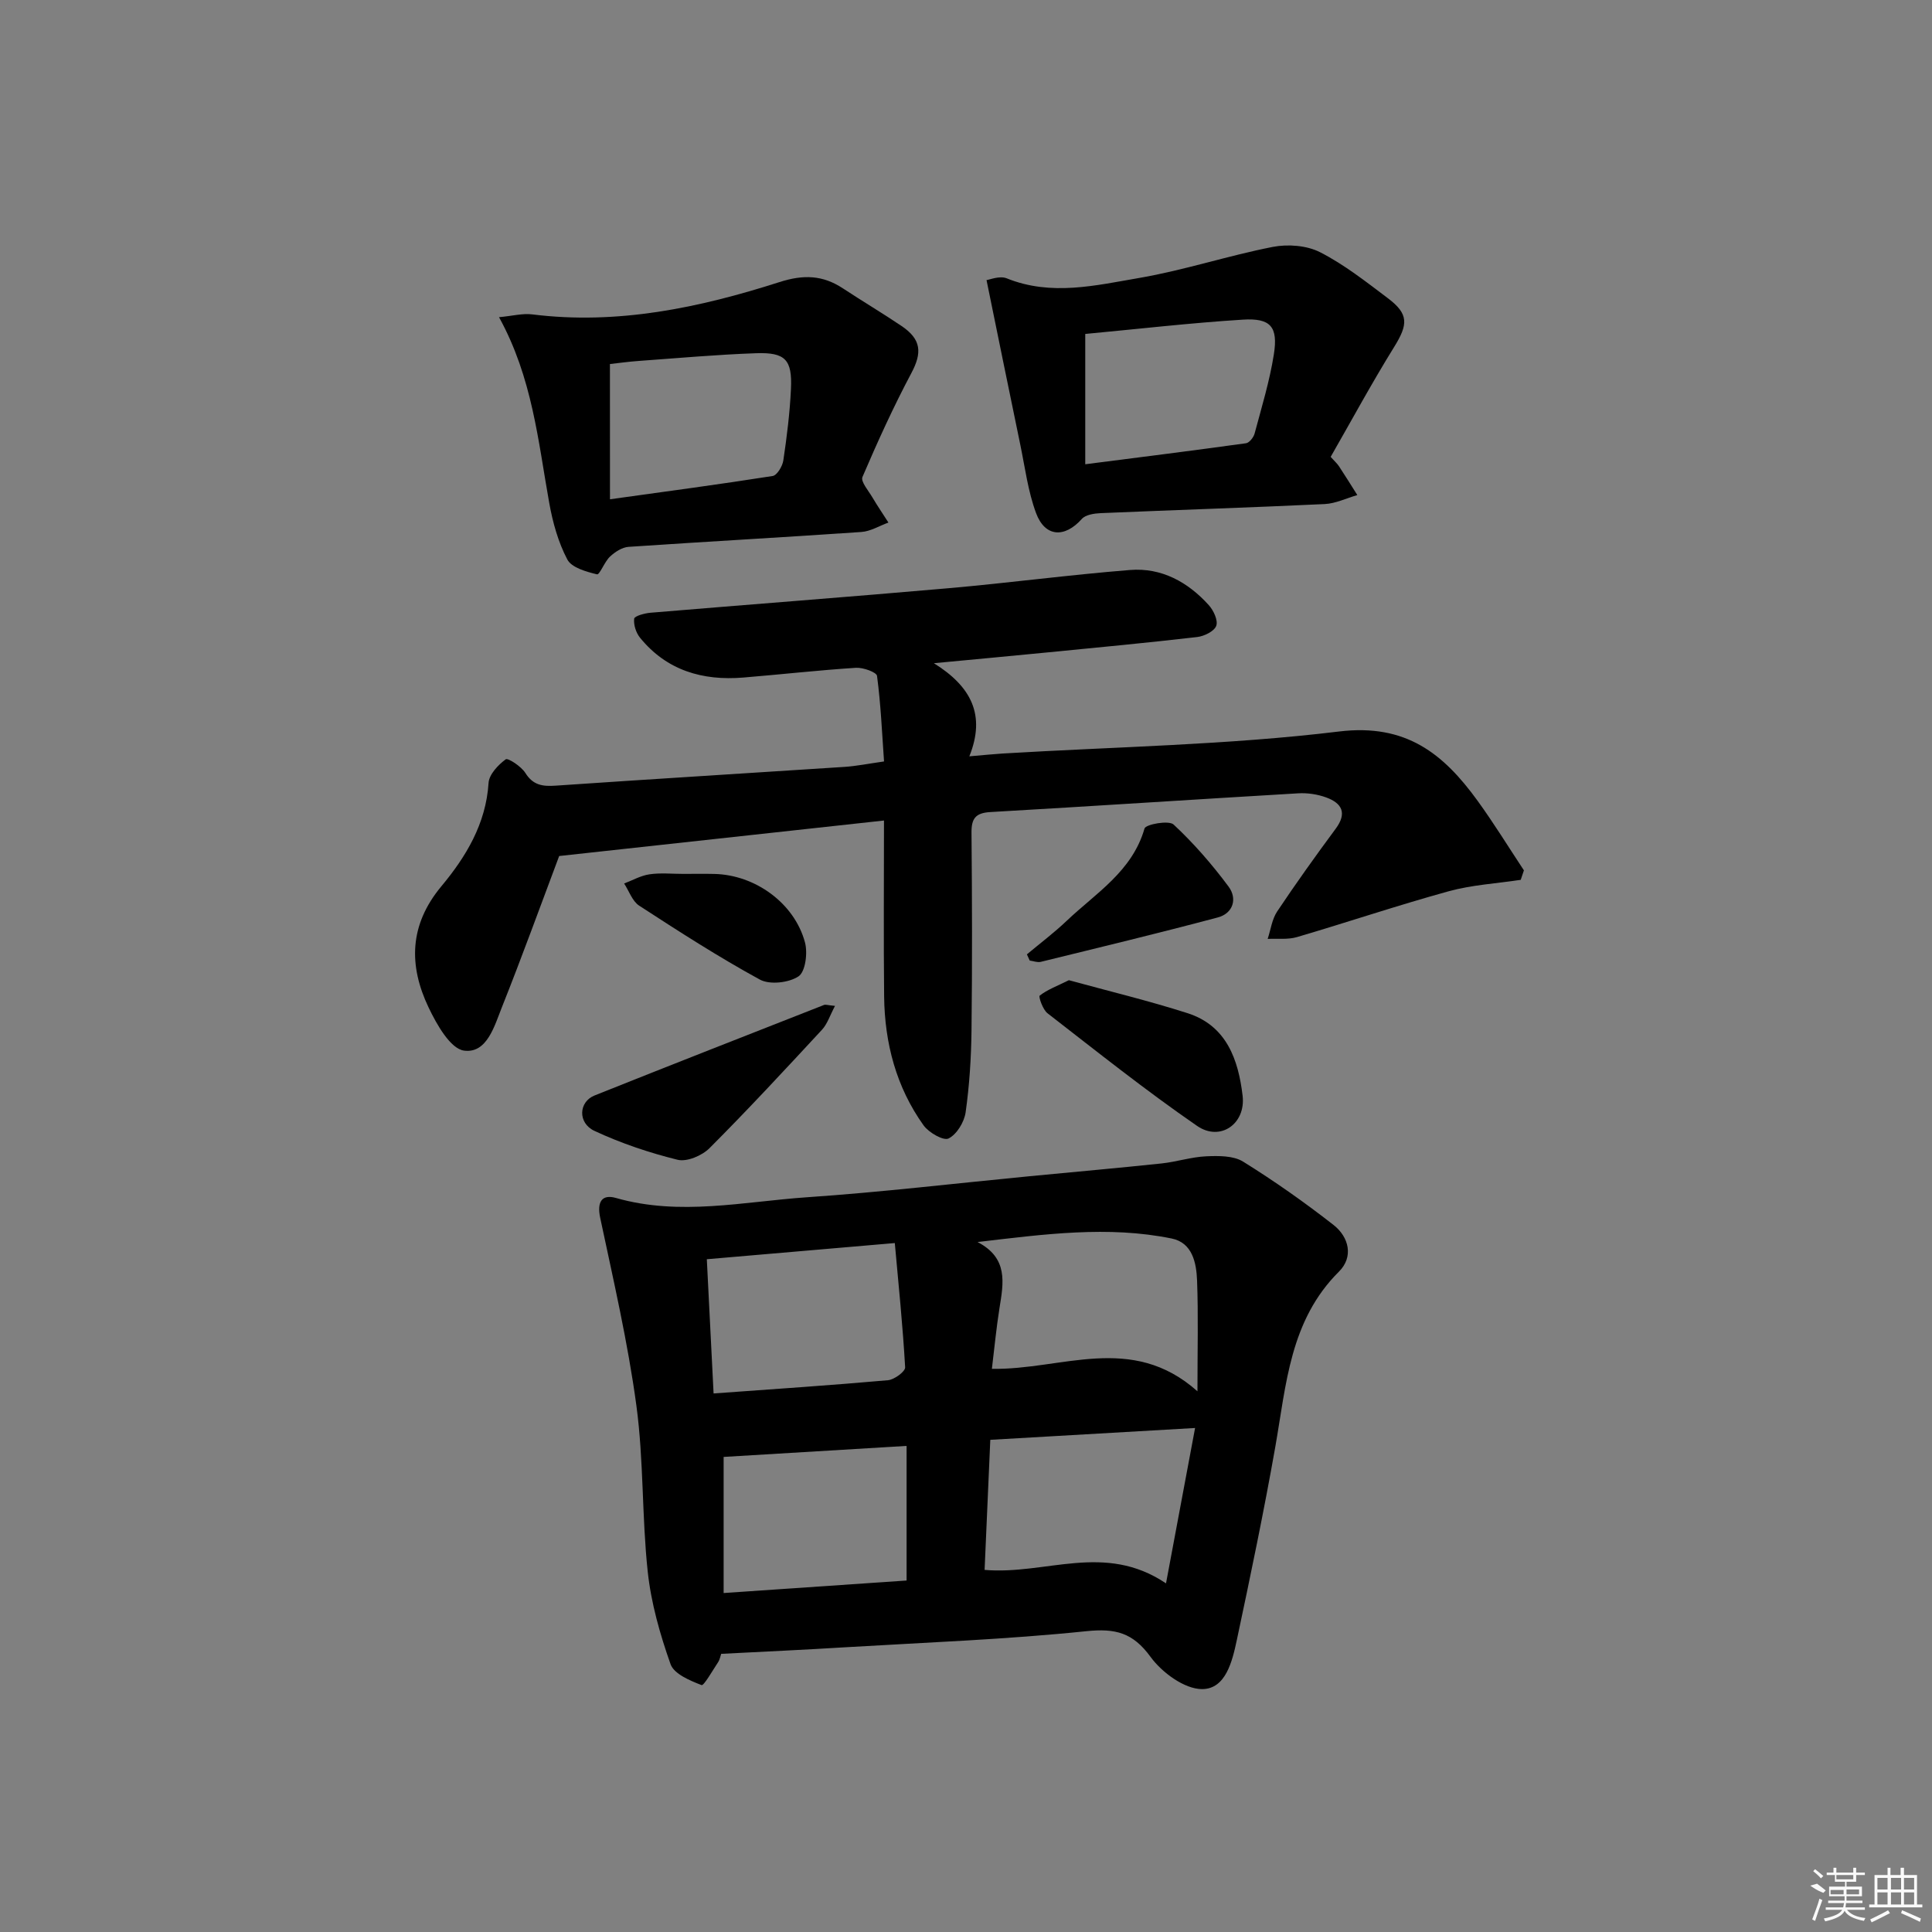 <svg enable-background="new 0 0 400 400" viewBox="0 0 400 400" xmlns="http://www.w3.org/2000/svg"><rect x="0" y="0" width="400" height="400" fill="#808080" stroke="none"/><path d="m149.31 342.41c-.17.49-.28 1.19-.63 1.72-1.13 1.7-2.96 4.93-3.43 4.75-2.4-.93-5.7-2.3-6.42-4.33-2.19-6.2-4.04-12.69-4.73-19.21-1.22-11.39-.81-22.97-2.34-34.31-1.76-13.07-4.76-25.99-7.5-38.91-.7-3.32.38-4.92 3.28-4.09 13.23 3.78 26.4.75 39.54-.15 15.4-1.05 30.75-2.88 46.12-4.36 9.09-.88 18.2-1.68 27.28-2.64 3.11-.33 6.16-1.34 9.26-1.48 2.55-.11 5.61-.15 7.63 1.1 6.47 4.02 12.73 8.43 18.73 13.12 3.2 2.51 4.18 6.62 1.11 9.66-10.16 10.11-10.9 23.36-13.17 36.26-2.36 13.39-5.14 26.71-7.97 40.01-.93 4.36-2.28 10.16-7.2 10.16-3.64 0-8.3-3.43-10.66-6.67-3.66-5.02-7.25-5.94-13.29-5.32-16.52 1.71-33.15 2.33-49.74 3.32-8.44.52-16.89.91-25.87 1.37zm98.61-54.36c0-8.72.19-15.83-.08-22.92-.14-3.67-.96-7.84-5.26-8.71-13.16-2.68-26.32-.9-40.19.73 6.39 3.32 5.38 8.45 4.55 13.63-.67 4.17-1.06 8.39-1.58 12.62 14.44.27 28.89-7.52 42.56 4.65zm-100.18.45c12.69-.92 24.41-1.7 36.11-2.74 1.31-.12 3.6-1.81 3.55-2.67-.48-8.5-1.35-16.97-2.14-25.73-13.73 1.18-26.2 2.25-38.92 3.35.48 9.47.92 18.34 1.4 27.79zm56.11 36.53c12.69 1.09 24.82-5.79 37.56 2.79 2.07-11.04 3.96-21.13 6.02-32.17-14.81.86-28.49 1.65-42.4 2.45-.41 9.33-.79 18.09-1.18 26.93zm-16.15-25.67c-12.96.78-25.43 1.53-37.88 2.28v28.18c13.03-.89 25.36-1.74 37.88-2.59 0-9.64 0-18.58 0-27.87z"/><path d="m314.85 182.16c-4.98.76-10.1 1.04-14.93 2.37-10.53 2.9-20.9 6.4-31.38 9.48-1.9.56-4.05.28-6.08.38.63-1.91.89-4.08 1.97-5.69 3.88-5.81 7.95-11.5 12.11-17.12 2.41-3.25 1.29-5.29-1.97-6.48-1.81-.66-3.9-.97-5.82-.85-21.25 1.25-42.48 2.66-63.73 3.88-3.06.18-3.91 1.35-3.88 4.28.12 13.67.16 27.33 0 41-.07 5.64-.43 11.32-1.22 16.9-.29 2.01-1.83 4.55-3.53 5.4-1.05.53-4.1-1.22-5.17-2.71-5.67-7.93-8.06-17.03-8.17-26.69-.13-11.96-.03-23.93-.03-36.43-22.87 2.5-45.25 4.95-67.25 7.35-3.86 10.26-7.68 20.83-11.84 31.26-1.56 3.91-3.1 9.66-7.85 9.03-2.83-.38-5.67-5.42-7.34-8.92-4.15-8.7-4.03-17.08 2.62-25.08 5.1-6.12 9.25-12.94 9.79-21.41.11-1.77 1.97-3.73 3.55-4.9.46-.34 3.21 1.46 4.06 2.81 1.61 2.57 3.58 2.83 6.31 2.64 19.9-1.37 39.82-2.57 59.73-3.88 2.47-.16 4.93-.66 8.23-1.13-.42-5.95-.67-11.86-1.45-17.71-.1-.77-2.89-1.77-4.36-1.68-7.79.5-15.55 1.38-23.33 2.02-8.43.69-15.86-1.46-21.38-8.25-.83-1.02-1.36-2.67-1.21-3.94.06-.55 2.17-1.13 3.39-1.23 20.54-1.72 41.09-3.27 61.62-5.07 12.57-1.1 25.08-2.78 37.66-3.78 6.51-.52 11.97 2.49 16.29 7.27.99 1.09 1.96 3.17 1.55 4.29-.41 1.13-2.49 2.15-3.95 2.32-10.23 1.19-20.49 2.15-30.74 3.16-7.41.73-14.83 1.41-23.77 2.26 7.78 4.85 10.76 10.77 7.34 19.28 3.03-.26 4.94-.46 6.86-.58 23.24-1.4 46.61-1.76 69.68-4.56 13.89-1.69 21.64 4.63 28.67 14.32 3.39 4.67 6.42 9.61 9.61 14.43-.23.66-.45 1.31-.66 1.96z"/><path d="m204.25 57.99c.64-.07 2.71-.96 4.19-.36 9.22 3.72 18.42 1.46 27.47-.09 9.29-1.6 18.34-4.61 27.6-6.42 3.13-.61 7.05-.31 9.82 1.11 4.99 2.55 9.5 6.11 14.01 9.51 4.35 3.28 4.21 5.41 1.3 10.1-4.62 7.45-8.8 15.18-13.14 22.75.88.98 1.37 1.41 1.72 1.94 1.29 1.97 2.54 3.97 3.8 5.97-2.25.64-4.48 1.75-6.75 1.86-15.45.73-30.92 1.22-46.38 1.88-1.34.06-3.13.32-3.91 1.2-3.56 3.99-7.63 3.79-9.49-1.25-1.65-4.47-2.26-9.32-3.23-14.02-2.32-11.14-4.57-22.28-7.01-34.18zm20.44 38.13c11.32-1.45 22.31-2.83 33.28-4.35.7-.1 1.58-1.23 1.79-2.04 1.45-5.43 3.11-10.84 3.98-16.37.9-5.72-.67-7.55-6.45-7.18-10.86.68-21.69 1.94-32.6 2.96z"/><path d="m103.32 65.67c2.8-.26 4.89-.83 6.87-.58 17.66 2.21 34.6-1.37 51.2-6.69 4.96-1.59 8.94-1.45 13.12 1.3 4.02 2.65 8.17 5.11 12.17 7.81 4.11 2.78 4.23 5.55 2.01 9.73-3.72 7-7.01 14.23-10.13 21.52-.4.94 1.24 2.82 2.05 4.2 1.05 1.78 2.22 3.49 3.33 5.23-1.87.67-3.7 1.82-5.6 1.95-16.06 1.11-32.14 1.99-48.21 3.08-1.33.09-2.8 1.05-3.83 2.01-1.14 1.06-2.15 3.81-2.7 3.68-2.22-.54-5.25-1.38-6.14-3.07-1.89-3.58-3.03-7.7-3.75-11.73-2.3-12.8-3.48-25.87-10.39-38.44zm22.97 37.7c11.78-1.64 22.75-3.1 33.68-4.82.91-.14 2.03-2.02 2.21-3.22.73-4.91 1.35-9.87 1.58-14.83.28-6.02-1.16-7.58-7.21-7.37-8.12.28-16.22 1.02-24.33 1.6-2.21.16-4.42.47-5.94.64.01 9.58.01 18.48.01 28z"/><path d="m172.88 208.26c-1.06 2-1.59 3.74-2.69 4.93-7.66 8.27-15.33 16.55-23.3 24.53-1.54 1.54-4.66 2.87-6.59 2.4-5.88-1.45-11.73-3.42-17.22-5.98-3.51-1.64-3.28-6.01.01-7.33 15.82-6.33 31.69-12.53 47.55-18.76.27-.1.64.05 2.24.21z"/><path d="m221.3 202.94c8.09 2.22 16.42 4.22 24.55 6.82 8.12 2.59 10.54 9.66 11.42 17.11.68 5.83-4.65 9.53-9.42 6.24-10.64-7.33-20.76-15.41-30.98-23.33-.97-.75-1.89-3.44-1.61-3.65 1.55-1.21 3.48-1.93 6.04-3.19z"/><path d="m212.61 197.59c2.75-2.3 5.62-4.46 8.21-6.92 6.05-5.76 13.59-10.25 16.14-19.14.24-.86 5.02-1.75 6.02-.82 4.18 3.89 7.98 8.27 11.39 12.86 1.83 2.46.98 5.52-2.25 6.38-12.17 3.24-24.41 6.19-36.64 9.19-.7.17-1.53-.17-2.29-.27-.2-.42-.39-.85-.58-1.28z"/><path d="m141.41 180.93c2.16 0 4.31-.04 6.47.01 8.45.18 16.59 6.03 18.78 14.17.59 2.18.1 6.07-1.33 7.03-2 1.34-5.96 1.79-8.01.67-8.56-4.67-16.79-9.98-24.98-15.3-1.43-.93-2.1-3.03-3.12-4.59 1.74-.66 3.44-1.64 5.24-1.9 2.27-.34 4.63-.09 6.95-.09z"/><g fill="#fafafa"><path d="m374.8 390.4 1.4-.4c.7.5 1.3 1 1.8 1.4l-.5.5c-1.5-.6-2.1-1.1-2.7-1.5zm1 7.3-.6-.3c.5-1.4 1.1-2.8 1.5-4.3.2.1.4.2.6.3-.5 1.3-1 2.8-1.5 4.3zm-.4-10.3.4-.4c.4.3 1 .8 1.7 1.4l-.5.5c-.4-.5-1-1-1.6-1.5zm2.5.3h1.7v-1h.6v1h3.5v-1h.6v1h1.8v.5h-1.8v1.4h-2v1h3.2v2h-3.2v.9h3.3v.5h-3.4c0 .3-.1.6-.1.9h4v.5h-3.7c.7.9 1.9 1.5 3.8 1.7-.1.2-.2.4-.3.6-2.1-.4-3.5-1.1-4-2.1-.4 1-1.8 1.7-4 2.2-.1-.2-.2-.4-.3-.6 2.1-.4 3.4-1 3.8-1.8h-3.4v-.5h3.6c.1-.3.1-.6.2-.9h-3.3v-.5h3.4c0-.3 0-.6 0-.9h-3.2v-2h3.3v-1h-2.1v-1.4h-1.7v-.5zm1.1 3.5v1h2.7c0-.3 0-.4 0-.4 0-.1 0-.2 0-.2 0-.1 0-.2 0-.3h-2.7zm1.2-3v.9h3.5v-.9zm4.7 3h-2.6v.6.4h2.6z"/><path d="m393.6 386.7h.6v1.5h2.7v6.1h1.1v.6h-11v-.6h1.1v-6.1h2.7v-1.5h.6v1.5h2.1v-1.5zm-2.7 8.8.4.6c-1.2.6-2.5 1.3-3.8 1.9-.1-.2-.2-.4-.3-.6 1.2-.6 2.5-1.2 3.7-1.9zm-2.2-6.7v2.4h2.1v-2.4zm0 3v2.5h2.1v-2.5zm2.8-3v2.4h2.1v-2.4zm0 3v2.5h2.1v-2.5zm6 6.1c-1.4-.7-2.7-1.3-3.9-1.8l.2-.6c1.5.6 2.7 1.2 3.9 1.7zm-1.2-9.1h-2.1v2.4h2.1zm-2.1 3v2.5h2.1v-2.5z"/></g></svg>
